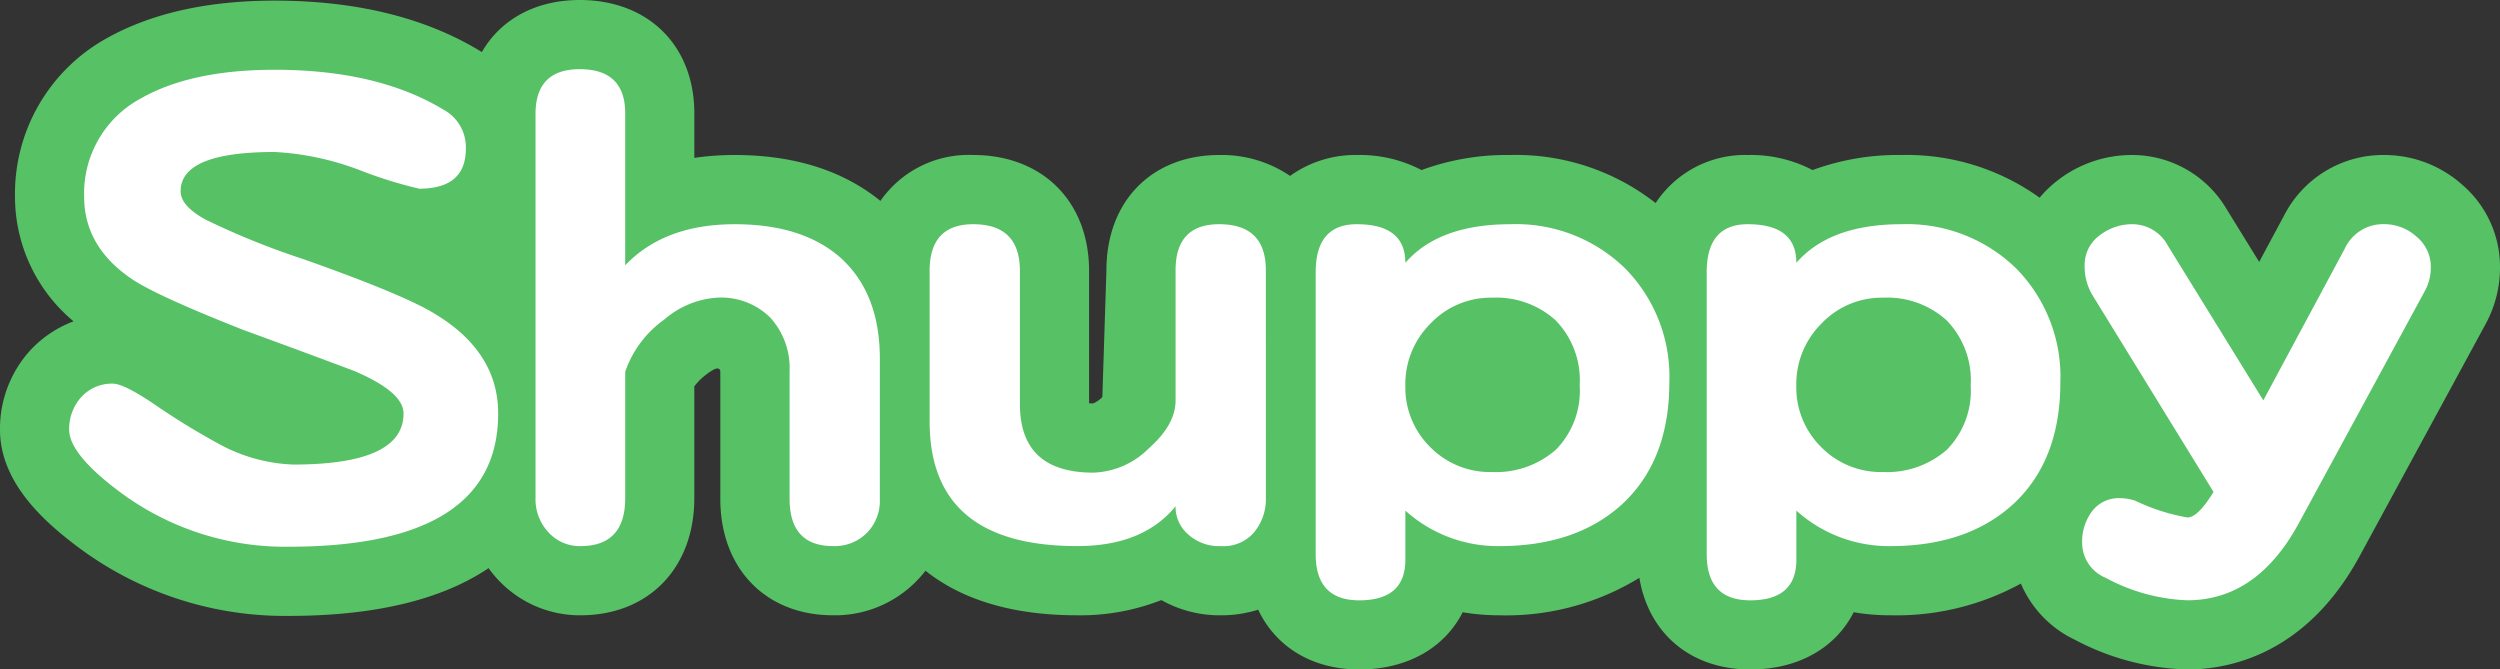 <svg xmlns="http://www.w3.org/2000/svg" width="252.959" height="67.739" viewBox="0 0 252.959 67.739">
  <rect x="0" y="0" width="252.959" height="67.739" fill="#333333" stroke="none"/>
  <g id="グループ_1" data-name="グループ 1" transform="translate(-98.26 -466.821)">
    <path id="パス_2" data-name="パス 2" d="M44.667-11.34q0,13.482-21.231,13.482a27.968,27.968,0,0,1-17.388-5.8Q1.26-7.308,1.26-9.7a4.79,4.79,0,0,1,1.26-3.339,4.17,4.17,0,0,1,3.15-1.323q1.134,0,4.284,2.142a72.426,72.426,0,0,0,6.363,3.906A16.856,16.856,0,0,0,23.94-6.174q11.151,0,11.151-5.166,0-2.205-5.1-4.347-5.544-2.079-11.088-4.1-8.631-3.4-11.214-5.1-4.914-3.276-4.914-8.379a10.9,10.9,0,0,1,5.733-9.954q5.1-2.9,13.545-2.9,10.4,0,17.073,4.032a4.308,4.308,0,0,1,2.268,3.969q0,4.032-4.725,4.032a44.716,44.716,0,0,1-6.048-1.89A28.237,28.237,0,0,0,22.05-37.8q-9.513,0-9.513,3.969,0,1.512,2.583,2.9a77.962,77.962,0,0,0,9.828,3.969Q35.28-23.31,38.367-21.357,44.667-17.514,44.667-11.34ZM83.286-2.646a4.605,4.605,0,0,1-1.323,3.4,4.605,4.605,0,0,1-3.4,1.323q-4.41,0-4.41-4.788V-15.624A7.593,7.593,0,0,0,72.2-21.042a7.066,7.066,0,0,0-5.418-2.016,9.043,9.043,0,0,0-5.292,2.2,10.8,10.8,0,0,0-3.969,5.292V-2.772q0,4.851-4.536,4.851A4.258,4.258,0,0,1,49.707.63a4.872,4.872,0,0,1-1.26-3.4V-41.643q0-4.536,4.473-4.536,4.6,0,4.6,4.473v15.372q3.969-4.158,11.088-4.158,6.867,0,10.71,3.4,3.969,3.591,3.969,10.206Zm39.06-.126a5.267,5.267,0,0,1-1.2,3.465,4.063,4.063,0,0,1-3.339,1.386,4.648,4.648,0,0,1-3.339-1.2,3.656,3.656,0,0,1-1.26-2.835q-3.276,4.032-9.954,4.032-14.931,0-14.931-12.6V-25.767q0-4.725,4.41-4.725,4.725,0,4.725,4.725v13.482q0,6.93,7.434,6.93A8.313,8.313,0,0,0,110.5-7.812q2.709-2.394,2.709-4.851V-25.83q0-4.662,4.41-4.662,4.725,0,4.725,4.662ZM163.17-14.49q0,7.812-4.662,12.222-4.662,4.347-12.537,4.347a13.987,13.987,0,0,1-9.513-3.591V3.465q0,4.1-4.662,4.1-4.41,0-4.41-4.662V-25.641q0-4.851,4.158-4.851,4.914,0,4.914,3.906,3.4-3.906,10.647-3.906A15.817,15.817,0,0,1,158.7-26.019,15.6,15.6,0,0,1,163.17-14.49Zm-9.072.315a8.682,8.682,0,0,0-2.457-6.615,8.96,8.96,0,0,0-6.426-2.268,8.4,8.4,0,0,0-6.237,2.646,8.606,8.606,0,0,0-2.52,6.237,8.471,8.471,0,0,0,2.52,6.237,8.471,8.471,0,0,0,6.237,2.52A9.188,9.188,0,0,0,151.7-7.686,8.512,8.512,0,0,0,154.1-14.175Zm48.636-.315q0,7.812-4.662,12.222-4.662,4.347-12.537,4.347a13.987,13.987,0,0,1-9.513-3.591V3.465q0,4.1-4.662,4.1-4.41,0-4.41-4.662V-25.641q0-4.851,4.158-4.851,4.914,0,4.914,3.906,3.4-3.906,10.647-3.906a15.817,15.817,0,0,1,11.592,4.473A15.6,15.6,0,0,1,202.734-14.49Zm-9.072.315A8.682,8.682,0,0,0,191.2-20.79a8.96,8.96,0,0,0-6.426-2.268,8.4,8.4,0,0,0-6.237,2.646,8.606,8.606,0,0,0-2.52,6.237,8.471,8.471,0,0,0,2.52,6.237,8.471,8.471,0,0,0,6.237,2.52,9.188,9.188,0,0,0,6.489-2.268A8.512,8.512,0,0,0,193.662-14.175Zm46.557-11.97a4.977,4.977,0,0,1-.63,2.457L226.8-.126Q222.579,7.56,215.586,7.56a18.721,18.721,0,0,1-8.253-2.268A3.834,3.834,0,0,1,204.939,1.7a5.047,5.047,0,0,1,1.008-3.15,3.358,3.358,0,0,1,2.835-1.323,5.17,5.17,0,0,1,1.512.252,20.283,20.283,0,0,0,5.292,1.7q1.071,0,2.646-2.583L205.947-23.373a5.645,5.645,0,0,1-.756-2.961,3.7,3.7,0,0,1,1.512-3.024,5.359,5.359,0,0,1,3.4-1.134,4.082,4.082,0,0,1,3.528,2.2l9.639,15.624,8.253-15.372a4.258,4.258,0,0,1,3.969-2.457,4.859,4.859,0,0,1,3.276,1.26A3.938,3.938,0,0,1,240.219-26.145Z" transform="translate(104 520)" fill="#fff"/>
    <path id="Shuppy_-_アウトライン" data-name="Shuppy - アウトライン" d="M215.586,11.06a22.219,22.219,0,0,1-9.818-2.637A7.289,7.289,0,0,1,201.439,1.7a8.983,8.983,0,0,1,.48-2.961A17.727,17.727,0,0,1,200.477.275c-3.781,3.526-8.8,5.3-14.942,5.3a17.83,17.83,0,0,1-6.072-1.028c-.452,4.044-3.47,6.509-8.1,6.509-4.879,0-7.91-3.128-7.91-8.162V-2.726a17.485,17.485,0,0,1-2.537,3c-3.781,3.526-8.8,5.3-14.942,5.3A17.83,17.83,0,0,1,139.9,4.551c-.452,4.044-3.47,6.509-8.1,6.509-4.879,0-7.91-3.128-7.91-8.162V2.875l-.039.047a7.454,7.454,0,0,1-6.037,2.657,8.172,8.172,0,0,1-5.681-2.095,17.655,17.655,0,0,1-8.872,2.095c-9.514,0-14.226-3.55-16.486-7.694a8.031,8.031,0,0,1-2.334,5.345,8.112,8.112,0,0,1-5.877,2.348c-4.879,0-7.91-3.176-7.91-8.288V-15.624a4.041,4.041,0,0,0-1-3.022c-.213-.228-.855-.912-2.867-.912-.453,0-1.468.194-3.173,1.49a7.949,7.949,0,0,0-2.588,3.1V-2.772c0,5.151-3.079,8.351-8.036,8.351A7.748,7.748,0,0,1,47.122,2.99a8.286,8.286,0,0,1-2.1-4.58c-3.3,4.123-9.726,7.232-21.585,7.232A31.518,31.518,0,0,1,3.93-.868C-.281-4.081-2.24-6.887-2.24-9.7A8.32,8.32,0,0,1-.07-15.4a7.709,7.709,0,0,1,5.74-2.469c1.571,0,3.382.8,6.252,2.748a68.9,68.9,0,0,0,5.96,3.67A13.624,13.624,0,0,0,23.94-9.674c4.933,0,7.045-.85,7.536-1.418-.295-.082-1.1-.637-2.842-1.367-3.559-1.332-7.244-2.693-10.929-4.033C11.5-18.938,7.73-20.665,5.761-21.962c-5.366-3.577-6.489-8.12-6.489-11.3A14.423,14.423,0,0,1,6.719-46.228c3.977-2.259,9.116-3.388,15.331-3.388,7.544,0,13.9,1.526,18.882,4.536a7.787,7.787,0,0,1,3.959,6.965c0,3.641-2.161,7.532-8.225,7.532-.683,0-1.223,0-7.2-2.085A24.374,24.374,0,0,0,22.05-34.3a20.923,20.923,0,0,0-4.95.455,80.9,80.9,0,0,0,9.014,3.581c7.2,2.547,11.823,4.493,14.124,5.949a18.439,18.439,0,0,1,4.709,3.993V-41.643c0-4.957,3.055-8.036,7.973-8.036,5,0,8.1,3.055,8.1,7.973v8.984a21.439,21.439,0,0,1,7.588-1.27c5.437,0,9.821,1.44,13.03,4.281a14.8,14.8,0,0,1,3.189,4.093v-.15c0-5.073,3.031-8.225,7.91-8.225,5.073,0,8.225,3.152,8.225,8.225v13.482c0,2.372.568,3.43,3.934,3.43a4.952,4.952,0,0,0,3.256-1.55c1-.888,1.56-1.7,1.56-2.259V-25.83c0-5.035,3.031-8.162,7.91-8.162,3.387,0,5.918,1.394,7.226,3.819a7.21,7.21,0,0,1,6.7-3.819,8.876,8.876,0,0,1,6.189,2.023,19.937,19.937,0,0,1,9.372-2.023,19.268,19.268,0,0,1,14.049,5.481,18.8,18.8,0,0,1,2.3,2.775c.041-6.084,3.975-8.256,7.658-8.256a8.876,8.876,0,0,1,6.189,2.023,19.937,19.937,0,0,1,9.372-2.023,19.268,19.268,0,0,1,14.049,5.481q.549.549,1.043,1.128A7.17,7.17,0,0,1,204.53-32.1a8.816,8.816,0,0,1,5.575-1.89A7.578,7.578,0,0,1,216.6-30.15l6.465,10.479,5.38-10.02a7.746,7.746,0,0,1,7.053-4.3,8.4,8.4,0,0,1,5.573,2.119,7.413,7.413,0,0,1,2.652,5.728,8.46,8.46,0,0,1-1.07,4.157L229.876,1.544C225.555,9.412,219.721,11.06,215.586,11.06ZM208.969.719c-.374.131-.53.409-.53.982,2.979,1.72,5.229,2.359,7.147,2.359,2.113,0,5.256-.609,8.146-5.871l12.781-23.547-.04-1.233a1.369,1.369,0,0,0-.979-.4c-.346,0-.555,0-.887.616L223.482-5.656,210.654-26.449c-1.072-.543-1.445-.426-1.794-.152a1.817,1.817,0,0,0,.088,1.428L222.336-3.41,221.22-1.58c-1.21,1.984-2.943,4.261-5.634,4.261C214.492,2.681,212.948,2.347,208.969.719ZM171.108-26.992c-.508.063-.658.48-.658,1.351V2.9a2.448,2.448,0,0,0,.166,1.117l.744.045a2.676,2.676,0,0,0,1.216-.176l-.054-5.4V-9.236L174.3-7.679a12.072,12.072,0,0,1-1.776-6.5,12.761,12.761,0,0,1,.514-3.653l-.514.59v-9.348C172.624-26.769,172.266-26.992,171.108-26.992Zm-39.564,0c-.508.063-.658.48-.658,1.351V2.9a2.448,2.448,0,0,0,.166,1.117l.744.045a2.677,2.677,0,0,0,1.216-.176l-.054-5.4V-9.236l1.776,1.558a12.072,12.072,0,0,1-1.776-6.5,12.762,12.762,0,0,1,.514-3.653l-.514.59v-9.348C133.06-26.769,132.7-26.992,131.544-26.992ZM4.763-9.715A13.332,13.332,0,0,0,8.171-6.436,24.338,24.338,0,0,0,23.436-1.358c17.731,0,17.731-7.252,17.731-9.982,0-1.807-.479-4.5-4.623-7.029-1.305-.825-4.531-2.384-12.763-5.3a79.645,79.645,0,0,1-10.348-4.2c-2.906-1.559-4.4-3.572-4.4-5.965,0-4.956,4.378-7.469,13.013-7.469a31.2,31.2,0,0,1,9.7,2.014c2.909,1.015,4.679,1.6,5.347,1.736a2.038,2.038,0,0,0,.867-.222c-.071-.9-.19-1.049-.6-1.289-3.923-2.368-9.059-3.555-15.309-3.555-4.988,0-8.964.821-11.817,2.441a7.438,7.438,0,0,0-3.961,6.911c0,1.387.348,3.462,3.355,5.467,1.023.674,3.7,2.057,10.556,4.759,3.62,1.315,7.327,2.684,11.033,4.074,3.237,1.356,7.374,3.562,7.374,7.624,0,3.953-2.542,8.666-14.651,8.666A20.347,20.347,0,0,1,14.714-5.2,75.861,75.861,0,0,1,8.022-9.3a12.68,12.68,0,0,0-2.758-1.6,1.67,1.67,0,0,0-.5,1.2S4.761-9.715,4.763-9.715Zm175.765,7.1a10.515,10.515,0,0,0,5.006,1.194c4.371,0,7.692-1.114,10.15-3.407,2.382-2.253,3.549-5.42,3.549-9.662a12.138,12.138,0,0,0-3.448-9.054,12.334,12.334,0,0,0-9.117-3.448A13.9,13.9,0,0,0,181.05-26a12.345,12.345,0,0,1,3.729-.554,12.372,12.372,0,0,1,8.833,3.227,12.069,12.069,0,0,1,3.55,9.156,11.894,11.894,0,0,1-3.487,9.03,12.63,12.63,0,0,1-8.9,3.227A12.7,12.7,0,0,1,180.529-2.615Zm-39.564,0a10.515,10.515,0,0,0,5.006,1.194c4.371,0,7.692-1.114,10.15-3.407,2.382-2.253,3.549-5.42,3.549-9.662a12.138,12.138,0,0,0-3.448-9.054,12.334,12.334,0,0,0-9.117-3.448,13.9,13.9,0,0,0-5.619.988,12.345,12.345,0,0,1,3.729-.554,12.372,12.372,0,0,1,8.833,3.227,12.069,12.069,0,0,1,3.55,9.156,11.894,11.894,0,0,1-3.487,9.03,12.63,12.63,0,0,1-8.9,3.227A12.7,12.7,0,0,1,140.965-2.615Zm-24.254-9.2v9.858l1.1.532a1.443,1.443,0,0,0,.621-.091,1.775,1.775,0,0,0,.415-1.26V-25.83a2.261,2.261,0,0,0-.154-1.021,3,3,0,0,0-1.071-.141c-.746.048-.91.328-.91,1.162v13.167a8.1,8.1,0,0,1-.052.916ZM92.736-26.992c-.734.052-.91.343-.91,1.225v15.246c0,4.5,1.358,9.1,11.431,9.1a11.124,11.124,0,0,0,5.126-1.035,10.429,10.429,0,0,1-3.488.6c-6.847,0-10.934-3.9-10.934-10.43V-25.767a2.3,2.3,0,0,0-.167-1.081A2.775,2.775,0,0,0,92.736-26.992Zm-25.956.434a10.443,10.443,0,0,1,7.971,3.122,11.008,11.008,0,0,1,2.9,7.812V-2.709a2.594,2.594,0,0,0,.19,1.235l.72.053c.629,0,.816-.186.927-.3l.3-15.165c0-3.406-.922-5.9-2.817-7.611-1.863-1.649-4.685-2.5-8.362-2.5-3.3,0-5.849.765-7.758,2.333A11.289,11.289,0,0,1,66.78-26.558ZM52.92-42.679l-.973,1.036V-2.772a1.385,1.385,0,0,0,.35,1.048l1.556.175a3.291,3.291,0,0,0,.166-1.223v-13.31l.152-.5a11.9,11.9,0,0,1,.852-2.07l-1,1.051V-41.706C53.892-42.569,53.572-42.679,52.92-42.679ZM206.165-16.338q.069.907.069,1.848a21.817,21.817,0,0,1-2.15,9.928,7.346,7.346,0,0,1,7.24-1.3c.653.264,1.213.483,1.694.666Zm-21.386-3.22a4.925,4.925,0,0,0-3.732,1.591,5.12,5.12,0,0,0-1.525,3.792,4.994,4.994,0,0,0,1.495,3.762,4.994,4.994,0,0,0,3.762,1.495,5.8,5.8,0,0,0,4.115-1.34c.289-.274,1.268-1.2,1.268-3.917a5.342,5.342,0,0,0-1.366-4.076A5.579,5.579,0,0,0,184.779-19.558Zm-39.564,0a4.925,4.925,0,0,0-3.732,1.591,5.12,5.12,0,0,0-1.525,3.792,4.994,4.994,0,0,0,1.495,3.762,4.994,4.994,0,0,0,3.762,1.495,5.8,5.8,0,0,0,4.115-1.34c.289-.274,1.268-1.2,1.268-3.917a5.342,5.342,0,0,0-1.366-4.076A5.579,5.579,0,0,0,145.215-19.558Z" transform="translate(104 520)" fill="#57c165"/>
    <path id="Shuppy_-_アウトライン_-_アウトライン" data-name="Shuppy - アウトライン - アウトライン" d="M215.586,14.56A25.647,25.647,0,0,1,204.2,11.553a11.1,11.1,0,0,1-5.461-5.684,26.245,26.245,0,0,1-13.207,3.21,22.191,22.191,0,0,1-3.71-.308c-1.827,3.61-5.616,5.789-10.465,5.789-6.013,0-10.287-3.637-11.219-9.273a25.773,25.773,0,0,1-14.17,3.792,22.191,22.191,0,0,1-3.71-.308c-1.827,3.61-5.616,5.789-10.465,5.789-4.771,0-8.447-2.29-10.228-6.051a12.25,12.25,0,0,1-3.758.57,12.022,12.022,0,0,1-6.037-1.539,22.444,22.444,0,0,1-8.516,1.539c-7.335,0-12.167-1.975-15.348-4.508a11.584,11.584,0,0,1-1,1.134,11.541,11.541,0,0,1-8.352,3.373c-6.825,0-11.41-4.737-11.41-11.788V-15.624c-.1-.459-.531-.338-1.424.342a5.969,5.969,0,0,0-1.208,1.2V-2.772c0,7.088-4.636,11.851-11.536,11.851A11.311,11.311,0,0,1,44.538,5.35a11.9,11.9,0,0,1-.845-1.042C38.931,7.519,32.147,9.142,23.436,9.142A34.944,34.944,0,0,1,1.811,1.918C-1.433-.558-5.74-4.452-5.74-9.7A11.766,11.766,0,0,1-2.66-17.75,11.522,11.522,0,0,1,1.7-20.668a16.415,16.415,0,0,1-5.923-12.6A17.985,17.985,0,0,1,4.933-49.238c4.548-2.585,10.288-3.878,17.117-3.878,8.191,0,15.153,1.7,20.691,5.04q.139.081.274.165c1.9-3.292,5.425-5.267,9.9-5.267,6.938,0,11.6,4.611,11.6,11.473v4.5a28.072,28.072,0,0,1,4.088-.29c5.991,0,10.945,1.562,14.74,4.644a10.877,10.877,0,0,1,9.389-4.644c7.013,0,11.725,4.712,11.725,11.725v13.4c.125.005.268.009.432.009A3.127,3.127,0,0,0,105.8-13l.412-12.833c0-6.975,4.585-11.662,11.41-11.662a12.3,12.3,0,0,1,7.172,2.115,11.318,11.318,0,0,1,6.751-2.115,13.469,13.469,0,0,1,6.553,1.523,25.016,25.016,0,0,1,9.008-1.523,22.9,22.9,0,0,1,14.676,4.863,10.829,10.829,0,0,1,9.327-4.863,13.469,13.469,0,0,1,6.553,1.523,25.016,25.016,0,0,1,9.008-1.523,23.041,23.041,0,0,1,13.966,4.32,11.6,11.6,0,0,1,1.723-1.674,12.265,12.265,0,0,1,7.747-2.646,11.1,11.1,0,0,1,9.454,5.48l3.292,5.335,2.507-4.669a11.253,11.253,0,0,1,10.136-6.146,11.851,11.851,0,0,1,7.869,2.978,10.963,10.963,0,0,1,3.856,8.369,11.921,11.921,0,0,1-1.511,5.856l-12.756,23.5C227.529,13.088,219.745,14.56,215.586,14.56ZM205.931,4.294a5.032,5.032,0,0,0,1.4,1,20.476,20.476,0,0,0,6.9,2.2,19.3,19.3,0,0,1-7.549-2.756ZM167.706,5.947a3.277,3.277,0,0,0,1.163,1.066Zm-39.556.007A3.275,3.275,0,0,0,129.3,7.011ZM176.022-8.468l.049,11.858.406-3.633,4.17,1.5a14.384,14.384,0,0,0,4.814.822,14.052,14.052,0,0,1-6.567-1.6l2.8-6.4a9.246,9.246,0,0,0,3.056.5,8.5,8.5,0,0,1-6.207-2.52,8.505,8.505,0,0,1-2.52-6.222,8.534,8.534,0,0,0,1.248,4.633Zm-39.564,0,.049,11.858.406-3.633,4.17,1.5a14.383,14.383,0,0,0,4.814.822,14.052,14.052,0,0,1-6.567-1.6l2.8-6.4a9.246,9.246,0,0,0,3.056.5,8.5,8.5,0,0,1-6.207-2.52,8.505,8.505,0,0,1-2.52-6.222,8.534,8.534,0,0,0,1.248,4.633Zm30.492-5.8V-25.641c0-4.15,3.1-4.747,3.725-4.824l.177-.022c-2.569.1-3.881,1.7-3.9,4.774l-.076,11.3-6.325-9.368A15.29,15.29,0,0,0,158.715-26,15.69,15.69,0,0,1,163.17-14.49c0,4.446-1.149,8.1-3.42,10.888q.421-.515.789-1.067Zm-39.6,7.389.039,9.758V-25.641c0-4.15,3.1-4.747,3.725-4.824l.172-.021a3.662,3.662,0,0,0-3.317,1.9l-3.029,5.953-3.075-5.7a5.825,5.825,0,0,1,.484,2.5V-2.772a5.259,5.259,0,0,1-1.218,3.49L121.1.753l.039-.047ZM41.594-18.827a10.466,10.466,0,0,1,3.073,7.487c0,8.915-7.094,13.451-21.086,13.482C32.865,2.121,39.159.13,42.29-3.778l5.158-6.439,1.036,8.11a5.916,5.916,0,0,1-.037-.664v-7.783l-6.2-7.544Q41.939-18.469,41.594-18.827ZM118.507,2.041l-.7.038A6.211,6.211,0,0,0,118.507,2.041ZM79.976,1.9l-1.415.177A5.442,5.442,0,0,0,79.976,1.9Zm-28.91-.242a5.183,5.183,0,0,0,2.749.374l-.353-.1ZM83.956-14.588l5.888,10.8c2.114,3.877,6.6,5.852,13.324,5.869-9.849-.025-14.842-4.264-14.842-12.6V-25.767a4.326,4.326,0,0,1,4.163-4.716l.106-.007c-2.833.051-4.269,1.639-4.269,4.724l-6.6,1.783a11.359,11.359,0,0,0-2.331-3.03c2.588,2.4,3.886,5.8,3.886,10.13L82.971-.8a5.044,5.044,0,0,0,.306-1.5ZM114.4.817l.108.1a4.351,4.351,0,0,0,2.357,1.093ZM199.23-3.5l6,3.387a5.513,5.513,0,0,0-.287,1.787,4.3,4.3,0,0,1,2.871-4.257l.484-.17a3.3,3.3,0,0,0-1.893.814l-5.442-4.2a18.157,18.157,0,0,0,1.772-7.9A16.477,16.477,0,0,1,199.23-3.5ZM74.98.531a3.308,3.308,0,0,0,1.142,1.016Zm32.239-6.288L109.986.655a11.676,11.676,0,0,1-2.115.835A11.342,11.342,0,0,0,110.394.445l1.45-.828,1.338-11.765a7.108,7.108,0,0,1-2.713,4.366,8.318,8.318,0,0,1-5.55,2.427A6.975,6.975,0,0,0,107.219-5.757Zm5.405,4.928.586.543V-1.949l-1.19,1.466Zm-38.474-14.8v0ZM217.7-4.262l.529.86h0ZM97.461-12.285c0,4.6,2.515,6.937,7.445,6.93C99.97-5.348,97.461-7.683,97.461-12.285ZM191.3-7.717a9.249,9.249,0,0,1-6.522,2.3,9.154,9.154,0,0,0,6.522-2.3Zm-39.564,0a9.249,9.249,0,0,1-6.522,2.3,9.154,9.154,0,0,0,6.522-2.3Zm-135-.389a16.582,16.582,0,0,0,7.227,1.932A16.626,16.626,0,0,1,16.736-8.106Zm176.926-6.069a8.566,8.566,0,0,1-2.281,6.381A8.476,8.476,0,0,0,193.662-14.175Zm-39.564,0a8.566,8.566,0,0,1-2.281,6.381A8.476,8.476,0,0,0,154.1-14.175ZM34.44-9.158l-.312.35a4.463,4.463,0,0,1-.68.659A4.326,4.326,0,0,0,34.44-9.158ZM8.469-13.179q.692.418,1.521.981c2.554,1.69,4.487,2.894,5.754,3.582-1.266-.689-3.2-1.892-5.754-3.582Q9.16-12.762,8.469-13.179Zm-6.212.443a4.818,4.818,0,0,0-1,3.034q0,.066,0,.133V-9.7A4.917,4.917,0,0,1,2.257-12.736Zm182.522-3.322a1.465,1.465,0,0,0-1.228.536,1.651,1.651,0,0,0-.529,1.347,1.535,1.535,0,0,0,.47,1.287,1.535,1.535,0,0,0,1.287.47,2.9,2.9,0,0,0,1.729-.4,5.267,5.267,0,0,0,.154-1.357,2.683,2.683,0,0,0-.275-1.537A2.645,2.645,0,0,0,184.779-16.058Zm-39.564,0a1.465,1.465,0,0,0-1.228.536,1.651,1.651,0,0,0-.529,1.347,1.535,1.535,0,0,0,.47,1.287,1.535,1.535,0,0,0,1.287.47,2.9,2.9,0,0,0,1.729-.4,5.116,5.116,0,0,0,.154-1.357,2.683,2.683,0,0,0-.275-1.537A2.645,2.645,0,0,0,145.215-16.058Zm78.057,3.395h0l2.687-5-2.687,5ZM191.215-20.78a8.727,8.727,0,0,1,2.447,6.605A8.616,8.616,0,0,0,191.215-20.78Zm-39.564,0a8.727,8.727,0,0,1,2.447,6.605A8.616,8.616,0,0,0,151.651-20.78Zm23.759,3.542.981.408a9.306,9.306,0,0,0-.368,2.627,8.64,8.64,0,0,1,2.519-6.207,8.433,8.433,0,0,1,6.209-2.647,8.89,8.89,0,0,0-2.648.393L179.628-29.2a17.286,17.286,0,0,1,6.96-1.29,16.515,16.515,0,0,0-7.66,1.62l-2.172,1.144-1.815-1.653a4.638,4.638,0,0,0-2.456-1.016,4.155,4.155,0,0,1,3.052,1.916l1.015,1.726-.531,1.021v8.5Zm-39.564,0,.981.408a9.306,9.306,0,0,0-.368,2.627,8.64,8.64,0,0,1,2.519-6.207,8.433,8.433,0,0,1,6.209-2.647,8.89,8.89,0,0,0-2.648.393L140.064-29.2a17.286,17.286,0,0,1,6.96-1.29,16.515,16.515,0,0,0-7.66,1.62l-2.172,1.144-1.815-1.653a4.638,4.638,0,0,0-2.456-1.016,4.155,4.155,0,0,1,3.052,1.916l1.015,1.726-.531,1.021v8.5Zm63.232-7.9a15.856,15.856,0,0,1,3.656,10.588q0-.778-.058-1.528l6.471-2.1-3.179-5.168a5.242,5.242,0,0,1-.524-4.022l.161-.723a3.5,3.5,0,0,0-.375,1.177l-1.062,7.739ZM72.23-21.008a7.635,7.635,0,0,1,1.921,5.384A7.533,7.533,0,0,0,72.23-21.008ZM57.32-17.6l.8.575a8.6,8.6,0,0,0-.366.791l.028-.069a11.341,11.341,0,0,1,3.678-4.533q.627-.477,1.23-.852l-4.065-5.678a12.716,12.716,0,0,1,3.28-1.953l-4.388,1.651V-41.706c0-2.968-1.547-4.473-4.6-4.473a4.338,4.338,0,0,1,4.561,3.962L57.519-17.6ZM7.243-25.192q.224.161.459.318c1.723,1.135,5.42,2.815,11.284,5.125l.274.1-.272-.1Q10.265-23.185,7.7-24.874,7.467-25.031,7.243-25.192Zm177.536,2.134a9,9,0,0,1,6.412,2.255,8.88,8.88,0,0,0-6.426-2.255Zm-39.564,0a9,9,0,0,1,6.412,2.255,8.916,8.916,0,0,0-6.426-2.255Zm-78.435,0a7.117,7.117,0,0,1,5.392,1.989A7.023,7.023,0,0,0,66.78-23.058Zm173.161-4.587.092,2.881a5.035,5.035,0,0,0,.185-1.38A3.967,3.967,0,0,0,239.941-27.645Zm-122.32-2.847c-2.926,0-4.41,1.569-4.41,4.662a4.287,4.287,0,0,1,4.186-4.655,9.01,9.01,0,0,1,1.571.106A7.517,7.517,0,0,0,117.621-30.492ZM18.4-29.428q2.576,1.06,6.549,2.464l.642.228-.642-.228C22.3-27.9,20.115-28.722,18.4-29.428Zm217.212-1.063a4.885,4.885,0,0,1,3.159,1.259l.014.013-.014-.013A4.885,4.885,0,0,0,235.611-30.491Zm-26.143.159a6.2,6.2,0,0,1,2.766.76l.684.346a3.757,3.757,0,0,0-2.814-1.266,5.66,5.66,0,0,0-1.957.328ZM30.052-36.163l.544.183a48.178,48.178,0,0,0,5.976,1.9q.24,0,.468-.01A38.944,38.944,0,0,1,30.6-35.981Zm-8.1-1.637q-.9,0-1.714.041Q21.05-37.8,21.948-37.8ZM39.263-42A4.255,4.255,0,0,1,41.3-39.114,4.18,4.18,0,0,0,39.263-42ZM22.05-46.116c6.786,0,12.471,1.322,16.9,3.93-4.452-2.621-10.142-3.936-16.935-3.93ZM8.793-43.376q-.175.094-.346.191l-.142.086.141-.085Q8.618-43.282,8.793-43.376Zm42.413-2.591a3.5,3.5,0,0,0-2.6,2.764Z" transform="translate(104 520)" fill="#57c165"/>
    <path id="パス_3" data-name="パス 3" d="M44.667-11.34q0,13.482-21.231,13.482a27.968,27.968,0,0,1-17.388-5.8Q1.26-7.308,1.26-9.7a4.79,4.79,0,0,1,1.26-3.339,4.17,4.17,0,0,1,3.15-1.323q1.134,0,4.284,2.142a72.426,72.426,0,0,0,6.363,3.906A16.856,16.856,0,0,0,23.94-6.174q11.151,0,11.151-5.166,0-2.205-5.1-4.347-5.544-2.079-11.088-4.1-8.631-3.4-11.214-5.1-4.914-3.276-4.914-8.379a10.9,10.9,0,0,1,5.733-9.954q5.1-2.9,13.545-2.9,10.4,0,17.073,4.032a4.308,4.308,0,0,1,2.268,3.969q0,4.032-4.725,4.032a44.716,44.716,0,0,1-6.048-1.89A28.237,28.237,0,0,0,22.05-37.8q-9.513,0-9.513,3.969,0,1.512,2.583,2.9a77.962,77.962,0,0,0,9.828,3.969Q35.28-23.31,38.367-21.357,44.667-17.514,44.667-11.34ZM83.286-2.646a4.605,4.605,0,0,1-1.323,3.4,4.605,4.605,0,0,1-3.4,1.323q-4.41,0-4.41-4.788V-15.624A7.593,7.593,0,0,0,72.2-21.042a7.066,7.066,0,0,0-5.418-2.016,9.043,9.043,0,0,0-5.292,2.2,10.8,10.8,0,0,0-3.969,5.292V-2.772q0,4.851-4.536,4.851A4.258,4.258,0,0,1,49.707.63a4.872,4.872,0,0,1-1.26-3.4V-41.643q0-4.536,4.473-4.536,4.6,0,4.6,4.473v15.372q3.969-4.158,11.088-4.158,6.867,0,10.71,3.4,3.969,3.591,3.969,10.206Zm39.06-.126a5.267,5.267,0,0,1-1.2,3.465,4.063,4.063,0,0,1-3.339,1.386,4.648,4.648,0,0,1-3.339-1.2,3.656,3.656,0,0,1-1.26-2.835q-3.276,4.032-9.954,4.032-14.931,0-14.931-12.6V-25.767q0-4.725,4.41-4.725,4.725,0,4.725,4.725v13.482q0,6.93,7.434,6.93A8.313,8.313,0,0,0,110.5-7.812q2.709-2.394,2.709-4.851V-25.83q0-4.662,4.41-4.662,4.725,0,4.725,4.662ZM163.17-14.49q0,7.812-4.662,12.222-4.662,4.347-12.537,4.347a13.987,13.987,0,0,1-9.513-3.591V3.465q0,4.1-4.662,4.1-4.41,0-4.41-4.662V-25.641q0-4.851,4.158-4.851,4.914,0,4.914,3.906,3.4-3.906,10.647-3.906A15.817,15.817,0,0,1,158.7-26.019,15.6,15.6,0,0,1,163.17-14.49Zm-9.072.315a8.682,8.682,0,0,0-2.457-6.615,8.96,8.96,0,0,0-6.426-2.268,8.4,8.4,0,0,0-6.237,2.646,8.606,8.606,0,0,0-2.52,6.237,8.471,8.471,0,0,0,2.52,6.237,8.471,8.471,0,0,0,6.237,2.52A9.188,9.188,0,0,0,151.7-7.686,8.512,8.512,0,0,0,154.1-14.175Zm48.636-.315q0,7.812-4.662,12.222-4.662,4.347-12.537,4.347a13.987,13.987,0,0,1-9.513-3.591V3.465q0,4.1-4.662,4.1-4.41,0-4.41-4.662V-25.641q0-4.851,4.158-4.851,4.914,0,4.914,3.906,3.4-3.906,10.647-3.906a15.817,15.817,0,0,1,11.592,4.473A15.6,15.6,0,0,1,202.734-14.49Zm-9.072.315A8.682,8.682,0,0,0,191.2-20.79a8.96,8.96,0,0,0-6.426-2.268,8.4,8.4,0,0,0-6.237,2.646,8.606,8.606,0,0,0-2.52,6.237,8.471,8.471,0,0,0,2.52,6.237,8.471,8.471,0,0,0,6.237,2.52,9.188,9.188,0,0,0,6.489-2.268A8.512,8.512,0,0,0,193.662-14.175Zm46.557-11.97a4.977,4.977,0,0,1-.63,2.457L226.8-.126Q222.579,7.56,215.586,7.56a18.721,18.721,0,0,1-8.253-2.268A3.834,3.834,0,0,1,204.939,1.7a5.047,5.047,0,0,1,1.008-3.15,3.358,3.358,0,0,1,2.835-1.323,5.17,5.17,0,0,1,1.512.252,20.283,20.283,0,0,0,5.292,1.7q1.071,0,2.646-2.583L205.947-23.373a5.645,5.645,0,0,1-.756-2.961,3.7,3.7,0,0,1,1.512-3.024,5.359,5.359,0,0,1,3.4-1.134,4.082,4.082,0,0,1,3.528,2.2l9.639,15.624,8.253-15.372a4.258,4.258,0,0,1,3.969-2.457,4.859,4.859,0,0,1,3.276,1.26A3.938,3.938,0,0,1,240.219-26.145Z" transform="translate(104 520)" fill="#fff"/>
    <circle id="楕円形_1" data-name="楕円形 1" cx="5" cy="5" r="5" transform="translate(243 501)" fill="#57c165"/>
    <circle id="楕円形_2" data-name="楕円形 2" cx="5" cy="5" r="5" transform="translate(285 501)" fill="#57c165"/>
  </g>
</svg>
